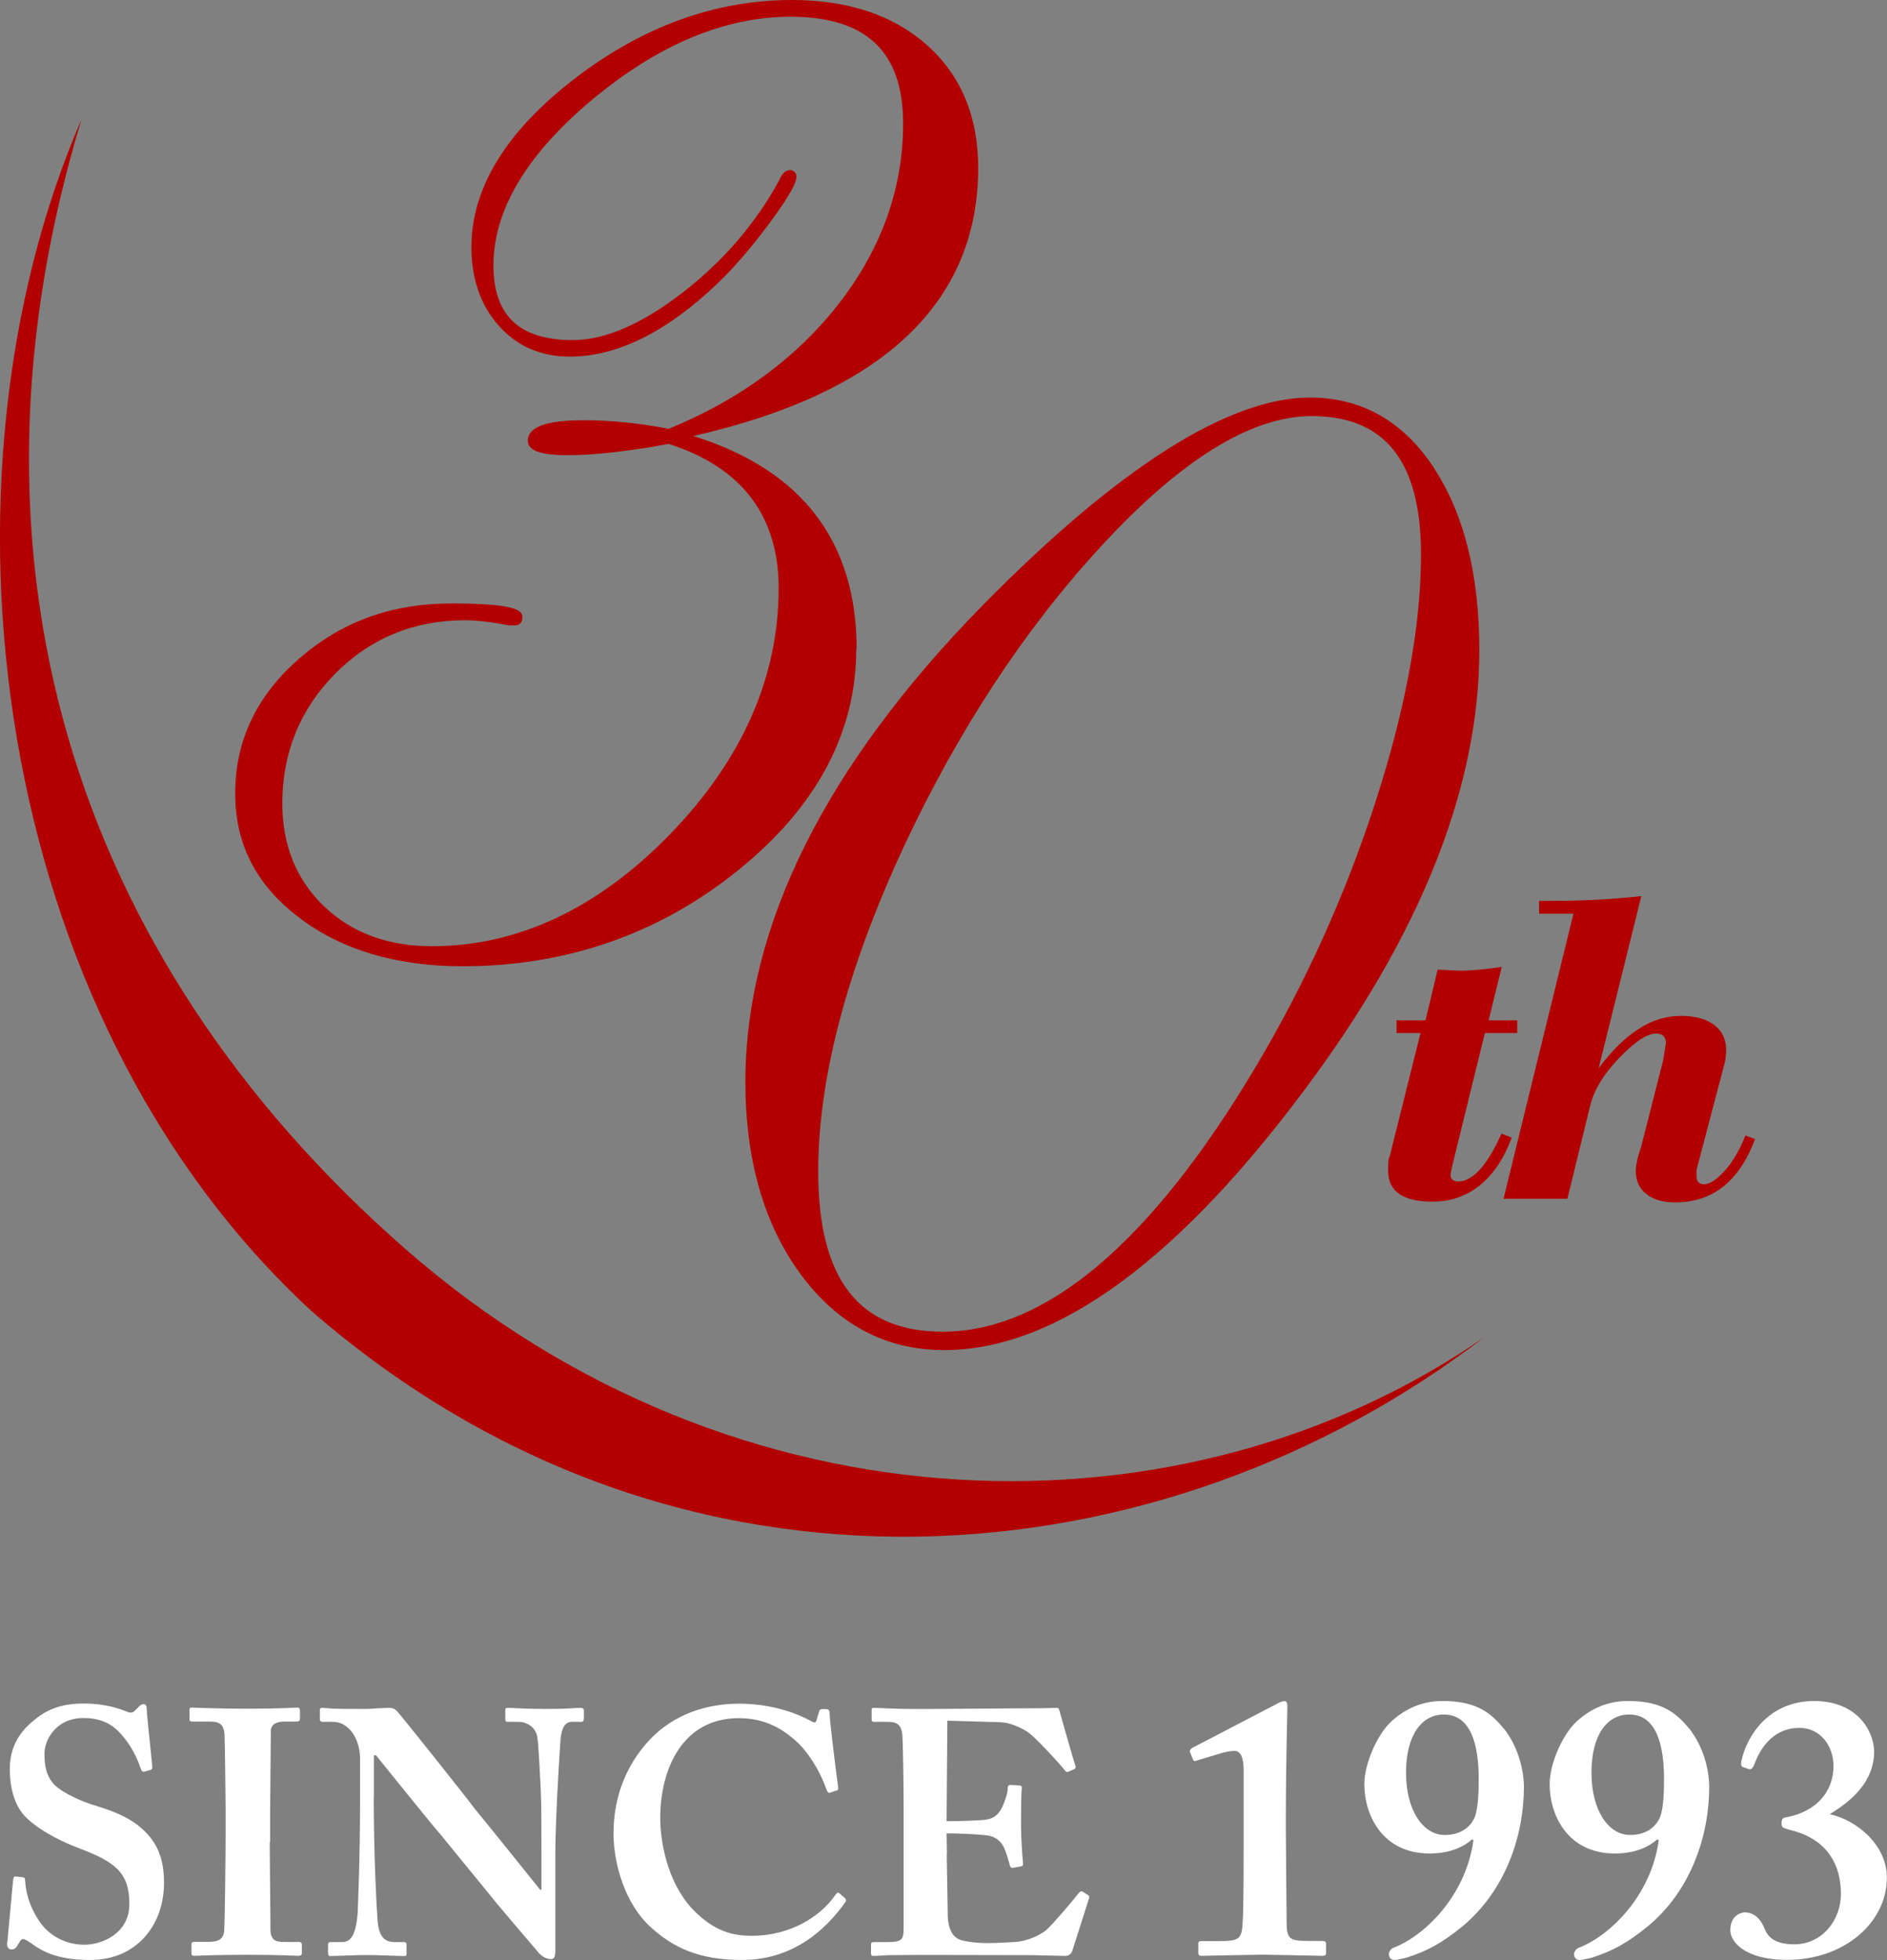 <?xml version="1.0" encoding="UTF-8"?><svg id="_レイヤー_2" xmlns="http://www.w3.org/2000/svg" viewBox="0 0 149.79 155.54"><rect x="0" y="0" width="149.79" height="155.54" fill="#808080" stroke="none"/><defs><style>.cls-1{fill:#fff;}.cls-2,.cls-3{fill:#b20000;}.cls-3{fill-rule:evenodd;}</style></defs><g id="Layer_1"><g><g><g><path class="cls-3" d="M117.89,106.06c-25.34,19.49-63.78,23.55-93.2-2.05C-1.01,80.25-5.85,37.9,6.47,9.47c-10.48,34.51-.94,66.27,25.62,89.57,26.4,23.16,62.15,23.49,85.8,7.03Z"/><g><path class="cls-1" d="M1.83,148.99c.11,0,.16,.06,.16,.21,.06,.88,.27,1.94,1.05,3.14,.82,1.33,2.26,1.99,3.64,1.99,1.49,0,3.59-.94,3.59-3.23,0-2.53-1.16-3.36-4.08-4.46-.88-.34-2.71-1.11-4.03-2.32-.94-.88-1.38-2.26-1.38-3.94,0-1.56,.61-2.82,1.93-3.87,1.1-.94,2.32-1.32,3.92-1.32,1.82,0,2.93,.44,3.48,.66,.27,.11,.44,.06,.58-.08l.36-.36c.11-.11,.22-.17,.38-.17s.22,.17,.22,.44c0,.44,.44,4.31,.44,4.58,0,.12-.06,.17-.16,.2l-.45,.13c-.11,.03-.22,0-.28-.17-.27-.77-.72-1.88-1.7-2.92-.72-.77-1.6-1.16-2.88-1.16-2.2,0-3.09,1.77-3.09,2.8,0,.93,.11,1.76,.77,2.48,.72,.71,2.26,1.38,3.37,1.7,1.6,.49,2.92,1.05,3.97,2.16,.88,.94,1.38,2.09,1.38,3.94,0,3.37-2.2,6.12-5.84,6.12-2.27,0-3.59-.49-4.69-1.32-.33-.21-.5-.34-.66-.34-.17,0-.27,.22-.44,.5-.17,.28-.28,.32-.49,.32-.22,0-.34-.17-.34-.44,.06-.32,.44-4.8,.49-5.13,.03-.16,.06-.22,.17-.22l.61,.07Z"/><path class="cls-1" d="M21.41,146.2c0,.27,.06,6.61,.06,6.91,0,.89,.45,1,1.11,1h1.16c.11,0,.22,.06,.22,.2v.68c0,.17-.11,.22-.27,.22-.33,0-1.44-.08-4.03-.08-2.76,0-3.97,.08-4.24,.08-.17,0-.22-.06-.22-.19v-.75c0-.11,.06-.17,.22-.17h1.1c.56,0,1.16-.06,1.27-.79,.06-.39,.12-6.34,.12-7.83v-1.93c0-.67-.06-5.63-.09-5.99-.08-.66-.35-.94-1.13-.94h-1.43c-.16,0-.22-.06-.22-.19v-.72c0-.15,.06-.2,.17-.2,.34,0,1.77,.09,4.47,.09s3.53-.09,3.92-.09c.16,0,.21,.11,.21,.26v.63c0,.17-.11,.22-.21,.22h-1.05c-.6,0-1.05,.22-1.05,.75,0,.27-.06,6.34-.06,6.67v2.16Z"/><path class="cls-1" d="M29.67,142.67c0,4.69,.22,8.56,.28,9.41,.06,1.38,.39,2.04,1.38,2.04h.72c.22,0,.22,.11,.22,.25v.64c0,.17,0,.22-.22,.22-.27,0-1.93-.08-2.98-.08-.72,0-2.58,.08-2.86,.08-.11,0-.17-.06-.17-.25v-.69c0-.06,.06-.17,.17-.17h.94c.72,0,1.1-.6,1.24-2.28,.02-.5,.19-4.36,.19-8.78v-3.5c0-1.64-.94-2.92-2.15-2.92h-.88c-.11-.03-.16-.09-.16-.19v-.75c0-.11,.06-.17,.16-.17,.14,0,.36,.03,.86,.06,.5,.03,1.24,.03,2.46,.03,.47,0,.88-.03,1.21-.06,.36,0,.61-.03,.77-.03,.33,0,.5,.09,.66,.26,.28,.27,5.68,7.06,6.24,7.83,.38,.44,4.68,5.78,5.12,6.34h.11v-2.87c0-2.43,0-3.8-.06-5.18-.06-1.04-.17-3.75-.3-4.23-.2-.65-.81-1.04-1.47-1.04h-.88c-.16,0-.16-.11-.16-.25v-.64c0-.17,0-.22,.22-.22,.34,0,1.22,.09,3.09,.09,1.66,0,2.32-.09,2.65-.09,.22,0,.28,.11,.28,.2v.63c0,.17-.06,.28-.17,.28h-.77c-.55,0-.83,.45-.92,1.45-.13,1.89-.41,6.51-.41,9.33v7.28c0,.38,0,.77-.33,.77-.39,0-.72-.22-.94-.44-.22-.28-1.71-1.99-3.42-4.03-1.92-2.38-4.08-4.98-4.41-5.41-.39-.39-4.8-5.9-5.13-6.29h-.17v3.37Z"/><path class="cls-1" d="M67.07,150.63c.08,.09,.11,.17,.06,.28-1.66,2.37-4.31,4.63-8.22,4.63-3.53,0-5.52-1.04-7.23-2.58-2.04-1.82-2.98-5.02-2.98-7.45,0-2.71,.88-5.29,2.82-7.39,1.48-1.6,3.85-2.92,7.16-2.92,2.54,0,4.58,.77,5.58,1.32,.38,.22,.49,.22,.55,0l.22-.72c.05-.17,.11-.17,.44-.17s.39,.06,.39,.45c0,.49,.55,4.91,.67,5.73,.02,.17,0,.26-.11,.28l-.53,.17c-.14,.06-.22-.06-.3-.28-.34-.98-1-2.36-2.15-3.58-1.22-1.16-2.65-2.05-4.8-2.05-4.42,0-6.23,3.97-6.23,7.94,0,1.71,.49,4.97,2.53,7.18,1.82,1.92,3.42,2.15,4.74,2.15,3.04,0,5.44-1.52,6.6-3.2,.13-.2,.25-.28,.32-.2l.47,.41Z"/><path class="cls-1" d="M75.15,147.13c.02,1.49,.08,4.2,.08,4.7,0,1.43,.5,1.98,1.11,2.15,.44,.11,1.1,.22,2.15,.22,.49,0,1.77-.06,2.32-.11,.5-.06,1.54-.34,2.26-.94,.5-.45,2.05-2.26,2.57-2.93,.11-.13,.2-.16,.3-.1l.44,.28c.08,.05,.11,.13,.06,.27l-1.32,4.14c-.08,.25-.28,.41-.61,.41-.13,0-.74-.03-2.45-.06-1.73,0-4.58-.02-9.18-.02-1.02,0-1.77,.02-2.34,.02-.55,.02-.93,.06-1.19,.06-.16,0-.21-.06-.21-.22v-.66c0-.17,.05-.22,.27-.22h.94c1.27,0,1.38-.16,1.38-1.19v-9.27c0-2.26-.06-5.67-.11-6.06-.11-.74-.39-.96-1.22-.96h-1.05c-.1,0-.16-.06-.16-.19v-.72c0-.15,.03-.2,.16-.2,.61,0,1.61,.11,3.87,.09h.77c1.21,0,7.56-.06,8.77-.06,.44,0,.96-.03,1.1-.03s.2,.06,.22,.17c.11,.36,1.16,4.12,1.28,4.39,.04,.17,.02,.25-.09,.31l-.49,.21c-.09,.03-.17,0-.26-.13-.11-.17-2.37-2.71-3.03-3.09-.57-.34-1.32-.69-2.09-.72l-4.2-.12-.06,7.98c.83,0,2.82-.06,3.15-.13,.6-.11,.93-.34,1.27-1,.16-.36,.44-1.05,.44-1.54,0-.17,.11-.21,.22-.21l.72,.04c.11,0,.19,.06,.17,.22-.06,.44-.06,2.26-.06,2.99,0,1.1,.11,2.42,.16,3.03,0,.13-.05,.16-.22,.19l-.61,.11c-.1,.02-.16-.03-.22-.2-.11-.44-.3-1.04-.45-1.38-.24-.55-.76-.94-1.37-1-.99-.11-2.32-.16-3.2-.16l.03,1.65Z"/><path class="cls-1" d="M98.72,140.48c0-.88-.18-1.53-.72-1.53-.29,0-.7,.06-1.23,.23l-1.77,.53c-.12,.07-.24,.07-.29-.06l-.24-.59c-.06-.11,0-.22,.17-.35l6.78-3.53c.17-.09,.35-.18,.53-.18s.24,.11,.24,.47c0,.25-.12,4.83-.12,8.64v1.23c0,1,.06,6.6,.06,6.98,0,1.53,.12,1.71,1.77,1.71h1.06c.23,0,.3,.08,.3,.2v.74c0,.18-.06,.24-.3,.24s-4.24-.09-4.72-.09c-.58,0-4.71,.09-4.88,.09-.14,0-.24-.06-.24-.21v-.76c0-.18,.12-.2,.32-.2h1.15c1.77,0,2-.07,2.06-1.62,.07-.83,.07-5.3,.07-6.12v-5.81Z"/><path class="cls-1" d="M119.35,137.14c1.35,1.69,1.62,3.75,1.62,4.63,0,3.94-1.48,8.25-4.83,11.06-1.65,1.35-2.82,2-4.54,2.54-.3,.06-.71,.17-.88,.17-.23,0-.47-.11-.47-.47,0-.17,.11-.35,.29-.47,2.54-.94,5.83-4.17,6.42-8.57l-.11-.06c-.59,.53-1.66,1.12-3.37,1.12-3.76,0-5.18-3.07-5.18-5.5,0-1.66,1.06-4.01,2.18-5.01,1.17-1.06,2.53-1.59,4-1.59,2.29,0,3.62,.61,4.85,2.15Zm-2.44,7.36c.41-.58,.47-2.06,.47-3.32,0-2.65-.59-5.12-2.77-5.12-1.76,0-3,1.64-3,4.62s1.35,4.94,3.07,4.94c1.17,0,1.88-.53,2.24-1.12Z"/><path class="cls-1" d="M134.06,137.14c1.36,1.69,1.62,3.75,1.62,4.63,0,3.94-1.47,8.25-4.83,11.06-1.65,1.35-2.83,2-4.53,2.54-.3,.06-.71,.17-.89,.17-.24,0-.48-.11-.48-.47,0-.17,.12-.35,.3-.47,2.53-.94,5.83-4.17,6.42-8.57l-.12-.06c-.59,.53-1.65,1.12-3.36,1.12-3.77,0-5.18-3.07-5.18-5.5,0-1.66,1.06-4.01,2.18-5.01,1.18-1.06,2.53-1.59,4-1.59,2.3,0,3.62,.61,4.86,2.15Zm-2.44,7.36c.41-.58,.47-2.06,.47-3.32,0-2.65-.58-5.12-2.76-5.12-1.77,0-3,1.64-3,4.62s1.35,4.94,3.06,4.94c1.17,0,1.88-.53,2.23-1.12Z"/><path class="cls-1" d="M141.83,144.21c2.13-.41,3.71-1.82,3.71-4.09,0-1.53-1.01-3-2.71-3-1.88,0-3.01,1.35-3.59,2.94-.12,.29-.25,.35-.36,.35l-.53-.18c-.12-.04-.18-.17-.12-.46,.41-2.01,2.18-4.78,5.77-4.78,3.36,0,4.71,2.27,4.77,3.98,0,2.41-1.77,3.94-3.53,5,2.18,.47,4.54,2.47,4.54,5.03,0,3.59-3.41,6.53-7.89,6.53-3.53,0-4.54-1.52-4.54-2.35,0-.92,.53-1.35,1.12-1.42,1.12,0,1.5,1.06,1.66,1.42,.17,.4,.64,1.12,2.29,1.12,2.24,0,3.71-1.95,3.71-3.98,0-2.82-1.53-4.53-4.12-5.12-.53-.17-.59-.17-.59-.53s.12-.41,.41-.47Z"/></g></g><g><path class="cls-2" d="M120.41,81.98h-2.54l-2.61,10.62-.12,.58c0,.39,.21,.58,.62,.58,1.15,0,2.3-1.28,3.43-3.8l.81,.32c-.59,1.62-1.44,2.89-2.52,3.78-1.09,.87-2.33,1.3-3.75,1.3-2.37,0-3.54-.81-3.54-2.45,0-.4,.01-.71,.03-.86,.12-.39,.21-.67,.24-.87l2.3-9.2h-1.9v-1.01h2.3l.96-4.02,1.74,.08c.95,0,2.06-.1,3.35-.3l-1.04,4.24h2.27v1.01Z"/><path class="cls-2" d="M139.32,90.39c-1.26,3.36-3.37,5.03-6.34,5.03-.99,0-1.75-.22-2.31-.68-.54-.43-.82-1.04-.82-1.81,0-.44,.13-1.09,.43-1.95l1.66-6.52c.08-.27,.15-.66,.22-1.18,0-.1,.03-.27,.08-.46,0-.54-.26-.8-.77-.8-.72,0-1.7,.64-2.94,1.94-1.25,1.29-2.03,2.59-2.33,3.9l-1.78,7.27h-5.07l5.55-22.62h-2.73v-1.02h1.03c2.51,0,4.88-.13,7.09-.38l-3.39,13.66c1.05-1.4,2.1-2.43,3.18-3.12,1.06-.69,2.18-1.03,3.37-1.03,1.12,0,2,.24,2.64,.73,.62,.48,.93,1.13,.93,1.98,0,.41-.05,.81-.15,1.16l-2.2,8.35v.52c0,.41,.21,.62,.62,.62s.9-.32,1.5-.94c.69-.73,1.28-1.7,1.76-2.93l.77,.29Z"/></g></g><g><path class="cls-2" d="M68,51.51c0-8.55-4.36-14.23-12.97-16.91,15.01-3.4,22.62-10.56,22.62-21.28,0-4.04-1.35-7.31-4.03-9.71-2.67-2.39-6.28-3.61-10.75-3.61-6.08,0-11.9,2.11-17.29,6.27-5.41,4.17-8.16,8.66-8.16,13.34,0,2.52,.73,4.62,2.17,6.24,1.45,1.63,3.35,2.45,5.65,2.45,3.75,0,7.7-1.96,11.73-5.82,1.25-1.19,2.62-2.77,4.05-4.69,1.97-2.64,2.2-3.42,2.2-3.78,0-.25-.15-.43-.4-.51-.02,0-.05-.01-.07-.01-.37,0-.68,.28-.9,.82-1.86,3.42-4.45,6.43-7.69,8.93-3.23,2.49-6.15,3.75-8.69,3.75-4.24,0-6.3-1.94-6.3-5.93,0-4.39,2.64-8.81,7.85-13.16,5.23-4.36,10.52-6.57,15.73-6.57,6.02,0,8.94,2.77,8.94,8.48,0,5.1-1.7,9.88-5.05,14.22-3.35,4.33-7.91,7.69-13.56,10-2.33-.45-4.59-.68-6.73-.68-2.99,0-4.45,.53-4.45,1.63,0,1.03,1.83,1.14,3.2,1.14,2.07,0,4.76-.3,7.98-.89,5.79,1.84,8.73,5.7,8.73,11.45,0,7.06-2.9,13.63-8.63,19.53-5.72,5.89-12.08,8.88-18.9,8.88-3.48,0-6.36-1.06-8.56-3.17-2.19-2.1-3.31-4.84-3.31-8.15,0-4.04,1.42-7.51,4.21-10.32,2.79-2.81,6.26-4.23,10.29-4.23,.93,0,2.09,.14,3.52,.41h.45c.37,0,.59-.25,.59-.66,0-.56-.68-1.08-5.58-1.08s-8.82,1.48-12.17,4.4c-3.35,2.93-5.05,6.51-5.05,10.65s1.72,7.34,5.1,9.9c3.36,2.55,7.72,3.84,12.94,3.84,8.22,0,15.56-2.54,21.81-7.56,6.27-5.03,9.45-10.96,9.45-17.62Z"/><path class="cls-2" d="M113.8,37.09c-2.44-3.68-5.74-5.54-9.81-5.54-6.47,0-15.23,5.56-26.01,16.51-12.48,12.74-18.81,25.45-18.81,37.8,0,6.18,1.48,11.33,4.4,15.28,2.94,3.98,6.76,6,11.37,6,9,0,18.92-7.33,29.46-21.8,8.65-11.88,13.03-23.23,13.03-33.75,0-5.98-1.22-10.85-3.64-14.5Zm-1,6.93c0,5.59-1.21,12.17-3.59,19.55-2.38,7.38-5.59,14.48-9.53,21.09-8.31,13.95-16.67,21.02-24.85,21.02-6.65,0-9.88-4.16-9.88-12.72,0-7.4,2.29-16.07,6.79-25.76,4.32-9.24,9.58-17.25,15.63-23.81,6.32-6.88,11.95-10.37,16.74-10.37,5.85,0,8.69,3.6,8.69,11Z"/></g></g></g></svg>